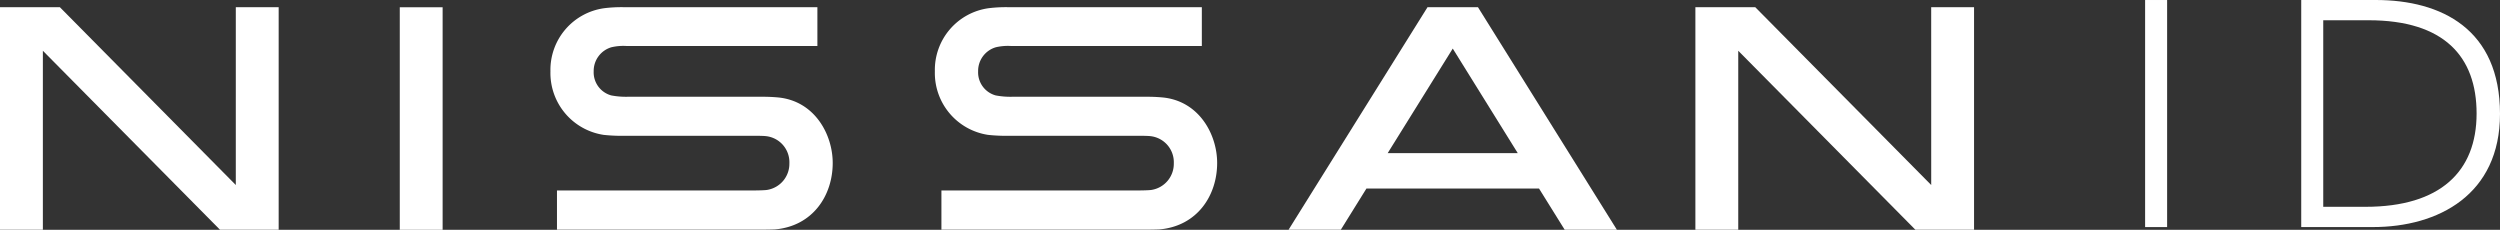 <svg xmlns="http://www.w3.org/2000/svg" width="300" height="27.575" viewBox="0 0 300 27.575"><rect x="0" y="0" width="300" height="27.575" fill="#333333" stroke="none"/><g data-name="グループ 1170" fill="#fff"><path data-name="パス 1483" d="M139.527 11.695a19.378 19.378 0 0 0-2-.083H121.41a9.361 9.361 0 0 1-1.926-.162 2.869 2.869 0 0 1-2.109-2.9 2.957 2.957 0 0 1 2.141-2.883 6.264 6.264 0 0 1 1.836-.145h22.868V.862h-23.246a17.033 17.033 0 0 0-2.307.119 7.47 7.47 0 0 0-6.483 7.581 7.51 7.51 0 0 0 6.39 7.624 20.594 20.594 0 0 0 2.629.107h15.619c.224 0 1.012.014 1.214.043a3.148 3.148 0 0 1 2.821 3.262 3.176 3.176 0 0 1-2.664 3.19c-.236.043-1.064.064-1.331.064H112.97v4.712h24.269c.293 0 1.633-.012 1.912-.036 4.538-.41 6.907-4.083 6.907-7.971 0-3.42-2.158-7.429-6.531-7.862z"/><path data-name="パス 1484" d="M93.394 11.695a19.378 19.378 0 0 0-2-.083H75.28a9.37 9.37 0 0 1-1.929-.162 2.869 2.869 0 0 1-2.109-2.9 2.96 2.96 0 0 1 2.14-2.883 6.273 6.273 0 0 1 1.836-.145h22.869V.862H74.843a17.075 17.075 0 0 0-2.307.119 7.47 7.47 0 0 0-6.483 7.581 7.51 7.51 0 0 0 6.39 7.624 20.622 20.622 0 0 0 2.629.107h15.621c.221 0 1.009.014 1.212.043a3.148 3.148 0 0 1 2.821 3.262 3.174 3.174 0 0 1-2.664 3.19c-.236.043-1.064.064-1.331.064H66.837v4.712h24.269c.293 0 1.636-.012 1.912-.036 4.538-.41 6.907-4.083 6.907-7.971 0-3.42-2.157-7.429-6.531-7.862z"/><path data-name="長方形 703" d="M47.973.872h5.142v26.704h-5.142z"/><path data-name="パス 1485" d="M28.296 22.202 7.188.867H0v26.7h5.144V6.092l21.252 21.475h7.044V.867h-5.143z"/><path data-name="パス 1486" d="M231.746 22.202 210.634.867h-7.188v26.7h5.144V6.092l21.253 21.475h7.043V.867h-5.143z"/><path data-name="パス 1487" d="m171.3.866-16.671 26.7h6.271l3.074-4.945h20.707l3.079 4.945h6.264L177.357.866zm-4.779 17.51 7.81-12.548 7.8 12.548z"/><path data-name="パス 1488" d="M285.077 0h-8.929v27.248h8.593c7.881 0 15.259-3.9 15.259-13.581C299.999 3.521 292.999 0 285.077 0zm-1.217 24.817h-5.071V2.431h5.45c9.055 0 12.952 4.36 12.952 11.193 0 6.957-4.36 11.193-13.331 11.193z"/><path data-name="長方形 704" d="M257.413.001h2.641V27.25h-2.641z"/></g></svg>